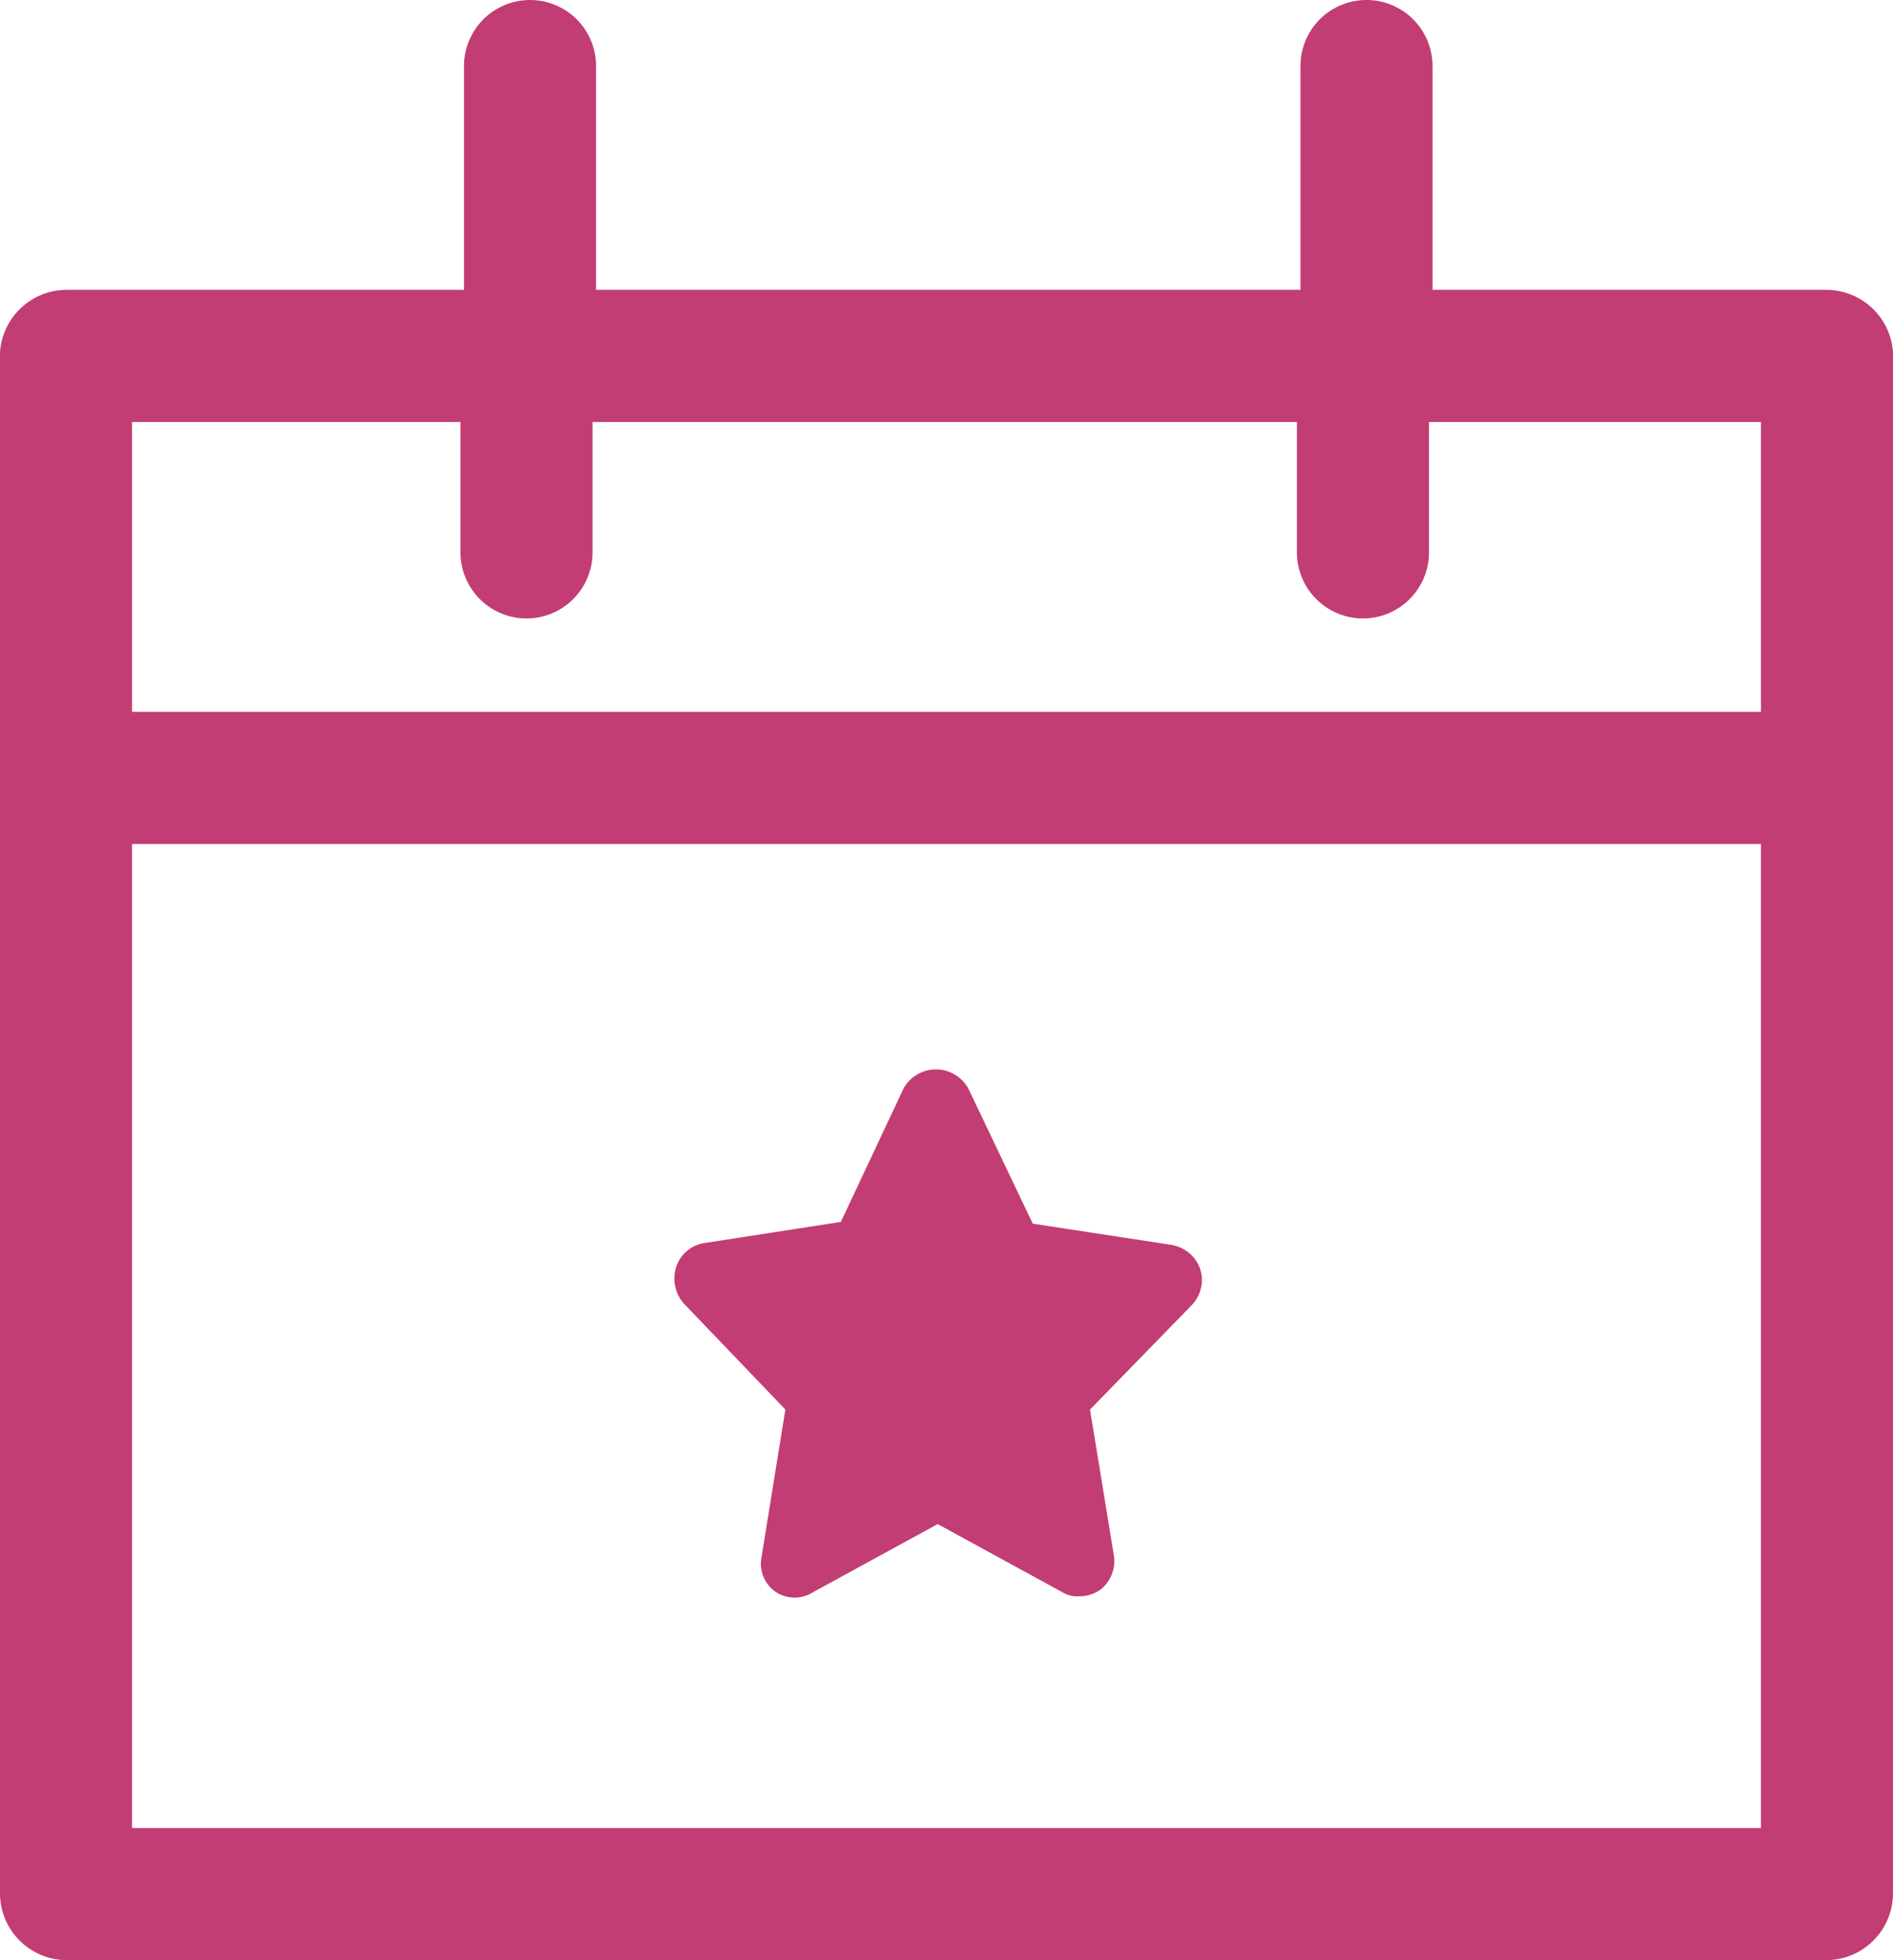<svg xmlns="http://www.w3.org/2000/svg" viewBox="0 0 21.5 22.25"><g id="Layer_2" data-name="Layer 2"><g id="Layer_2-2" data-name="Layer 2"><path fill="none" d="M1.5,20.75H20V9.58H1.5Zm6.17-6.37A.4.4,0,0,1,8,14.11l1.58-.24.71-1.51a.42.42,0,0,1,.74,0l.71,1.51,1.57.24a.42.42,0,0,1,.33.27.41.41,0,0,1-.1.42L12.38,16l.27,1.67a.41.41,0,0,1-.16.4.42.42,0,0,1-.24.07.32.32,0,0,1-.19-.05l-1.41-.77-1.41.77a.39.39,0,0,1-.43,0,.39.39,0,0,1-.16-.4L8.92,16,7.76,14.8A.43.43,0,0,1,7.67,14.38Z"/><path fill="none" d="M16.27,6.27a.75.75,0,0,1-1.5,0V4.79h-8V6.27a.75.75,0,0,1-1.5,0V4.79H1.5V8.08H20V4.79H16.27Z"/><path fill="#C23D74" d="M8.92,16l-.27,1.67a.39.39,0,0,0,.16.4.39.39,0,0,0,.43,0l1.41-.77,1.41.77a.32.32,0,0,0,.19.05.42.42,0,0,0,.24-.07.41.41,0,0,0,.16-.4L12.38,16l1.15-1.18a.41.41,0,0,0,.1-.42.42.42,0,0,0-.33-.27l-1.57-.24L11,12.36a.42.42,0,0,0-.74,0l-.71,1.51L8,14.11a.4.4,0,0,0-.32.27.43.43,0,0,0,.09.42Z"/><path fill="#C23D74" d="M20.75,3.29H16.27V.75a.75.75,0,0,0-1.5,0V3.29h-8V.75a.75.75,0,0,0-1.5,0V3.29H.75A.76.76,0,0,0,0,4V21.5a.76.76,0,0,0,.75.75h20a.76.76,0,0,0,.75-.75V4A.76.76,0,0,0,20.75,3.29ZM20,20.75H1.5V9.58H20ZM20,8.08H1.5V4.79H5.23V6.27a.75.75,0,0,0,1.5,0V4.79h8V6.27a.75.75,0,0,0,1.5,0V4.79H20Z"/></g></g></svg>